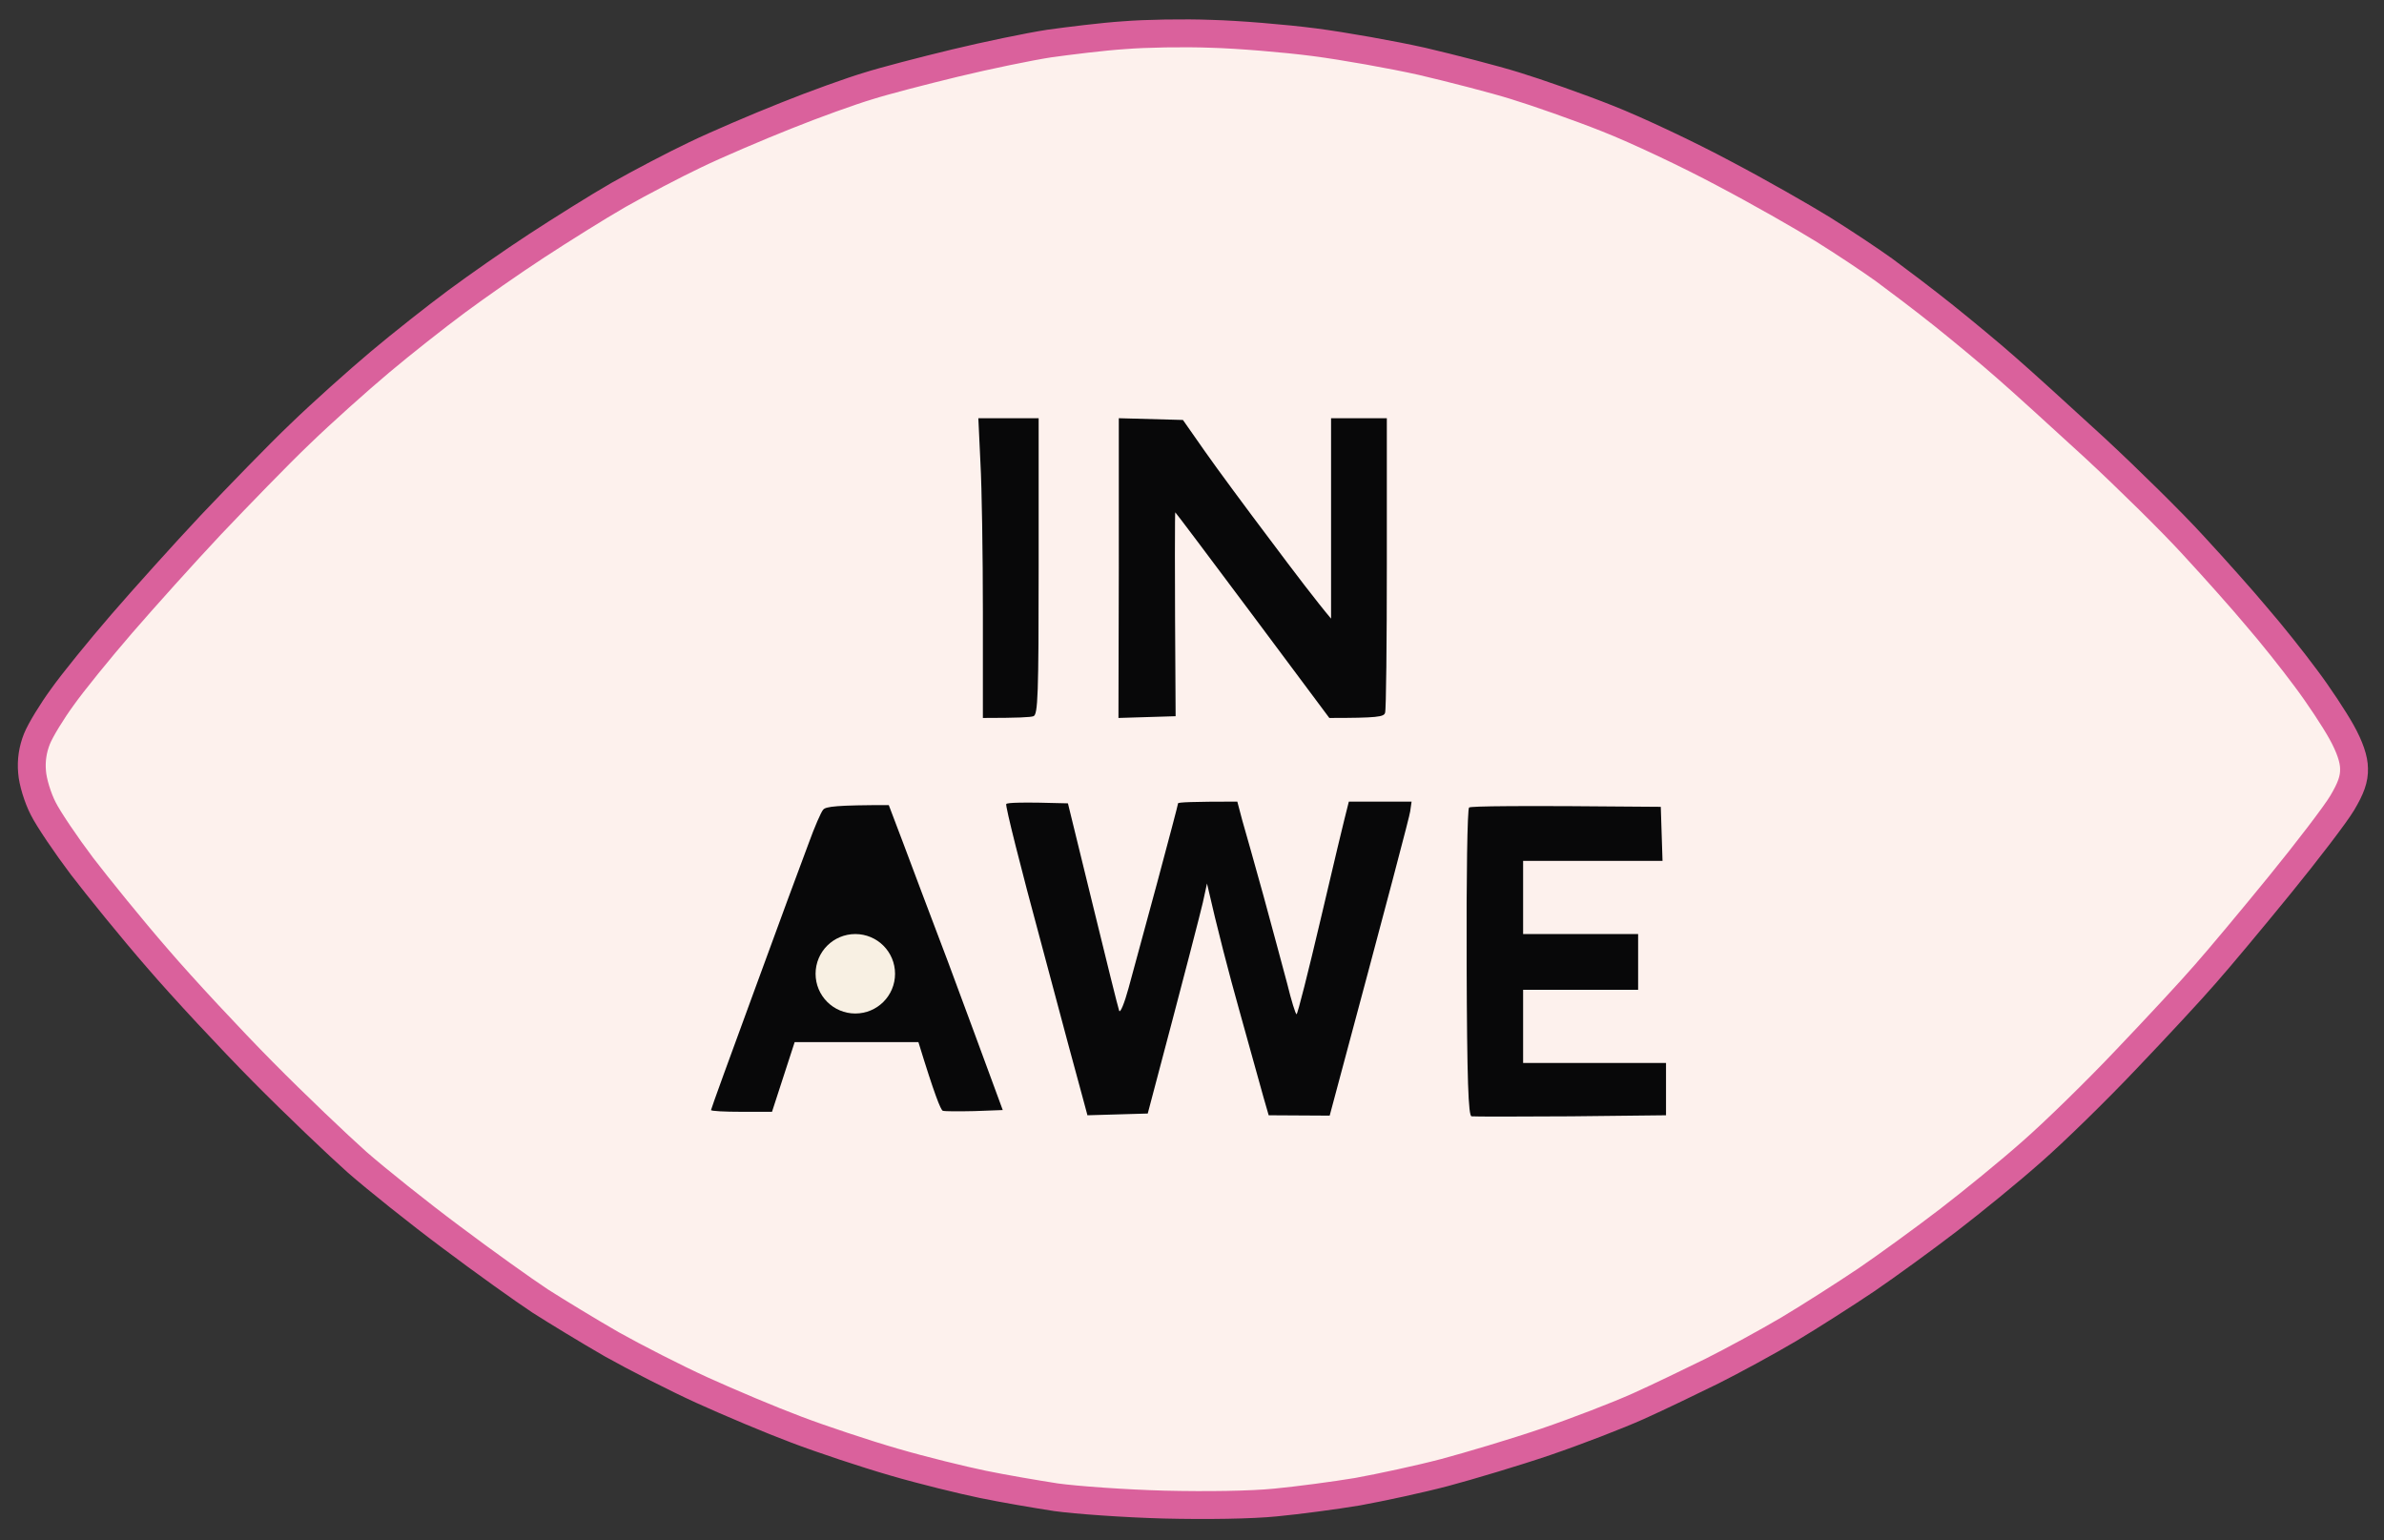 <svg height="442" width="684" viewBox="0 0 684 442" xmlns="http://www.w3.org/2000/svg" version="1.2">
	<rect x="0" y="0" width="684" height="442" fill="#333333" stroke="none"/>
	<title>In Awe Logo final</title>
	<style>
		.s0 { fill: #fdf1ed;stroke: #da619c;stroke-linejoin: round;stroke-width: 8 } 
		.s1 { fill: #080809 } 
		.s2 { fill: #f8f0e3 } 
	</style>
	<g id="Background">
		<path d="m322.5 10.1c-6.1 0.4-15.7 1.6-21.5 2.4-5.8 0.9-17.9 3.4-27 5.6-9.1 2.2-20.3 5.1-25 6.6-4.7 1.4-15.3 5.2-23.5 8.5-8.3 3.3-20 8.3-26 11.2-6.1 2.9-16 8.1-22 11.5-6.1 3.5-16.6 10.1-23.5 14.6-6.9 4.5-17.2 11.7-23 16-5.8 4.3-15.7 12.1-22 17.4-6.3 5.3-16.6 14.5-22.9 20.6-6.3 6-17.7 17.8-25.5 26-7.8 8.3-19.3 21.1-25.7 28.5-6.4 7.4-14.1 16.9-17 21-3 4.1-6.3 9.5-7.3 12-1.2 3-1.7 6.2-1.4 9.5 0.2 2.8 1.6 7.4 3.2 10.5 1.5 3 6.5 10.4 11.1 16.5 4.6 6 14.3 18 21.7 26.5 7.3 8.5 20.9 23.1 30.3 32.6 9.3 9.4 21.5 21 27 25.9 5.5 4.8 17.6 14.5 27 21.5 9.3 7 20.8 15.2 25.5 18.3 4.7 3 13.9 8.6 20.5 12.4 6.6 3.7 18.3 9.7 26 13.2 7.7 3.5 19.8 8.6 27 11.3 7.1 2.7 19.7 6.9 28 9.3 8.2 2.4 19.7 5.2 25.5 6.4 5.8 1.2 15.2 2.8 21 3.7 5.8 0.8 19.7 1.8 31 2.1 12.3 0.3 25.1 0.1 32-0.6 6.3-0.6 16.9-2 23.5-3.1 6.6-1.2 17.8-3.6 25-5.5 7.1-1.9 20.2-5.8 29-8.8 8.8-3 20.7-7.6 26.5-10.2 5.8-2.6 15.3-7.2 21.2-10.1 6-3 15.9-8.4 22-12 6.2-3.7 16.2-10.1 22.3-14.2 6-4.1 16.6-11.8 23.5-17.1 6.9-5.3 17.7-14.1 24-19.7 6.3-5.5 18.5-17.4 27.1-26.5 8.6-9 18.8-20 22.6-24.4 3.9-4.4 13.5-15.9 21.4-25.6 7.9-9.7 16-20.3 17.9-23.5 2.5-4.2 3.5-6.9 3.4-9.9 0-2.6-1.2-6.2-3.6-10.5-2-3.6-6.6-10.6-10.3-15.5-3.7-5-9.9-12.8-13.9-17.4-3.9-4.7-12.1-13.9-18.2-20.5-6.1-6.7-18.9-19.3-28.5-28.2-9.6-8.8-21-19.2-25.4-23-4.4-3.9-12.5-10.6-18-15-5.5-4.4-13.2-10.2-17-13-3.9-2.8-11.7-8-17.5-11.6-5.8-3.6-18.6-10.9-28.5-16.1-9.9-5.3-24.9-12.4-33.3-15.7-8.3-3.3-20.3-7.5-26.5-9.4-6.1-1.9-18.2-5-26.7-7-8.5-1.9-22.5-4.4-31-5.5-8.5-1.1-21.8-2.2-29.5-2.4-7.7-0.3-19-0.1-25 0.4z" class="s0" id="Path 1"></path>
		<path d="m281.3 132.8c0.4 7 0.7 26.3 0.7 42.9v30.3c10.1 0 13.7-0.2 14.5-0.5 1.3-0.4 1.5-6.1 1.5-43v-42.5h-17.3zm39.7 30.2l-0.1 43 16.4-0.5c-0.3-45.3-0.2-58.5-0.1-58.5 0.1 0 10.1 13.3 22.2 29.5l22 29.5c13.8 0 15.7-0.3 16-1.5 0.3-0.8 0.5-20.1 0.5-43v-41.5h-16v57.5c-3.9-4.6-10.6-13.4-17.4-22.5-6.8-9-15.3-20.5-18.8-25.5l-6.3-9-18.4-0.5zm-32.3 67.7c-0.3 0.5 4.2 18.4 10 39.8 5.7 21.5 11.1 41.4 11.9 44.3l1.4 5.2 17.3-0.5c11.3-42.6 15.1-57.5 15.8-60.5l1.2-5.5c3 13.2 6.3 25.8 9.3 36.5 3 10.7 6.1 21.9 6.9 24.8l1.5 5.2 17.5 0.1c17.6-65.6 22.9-85.8 23.1-87.3l0.4-2.8h-18c-1.3 5-4.6 18.8-8.1 33.8-3.5 14.9-6.6 27.2-6.9 27.2-0.3 0-1.5-3.9-2.7-8.8-1.3-4.8-4.3-16.1-6.8-25.2-2.5-9.1-5.3-18.9-6.1-21.7l-1.4-5.3c-13.2 0-17 0.2-17 0.5 0 0.3-2.7 10.5-6 22.8-3.3 12.2-7 25.8-8.2 30.2-1.2 4.4-2.4 7.3-2.7 6.5-0.3-0.8-3.7-14.5-7.6-30.5l-7.1-29c-13.4-0.4-17.5-0.2-17.7 0.2zm-52.5 1.6c-0.6 0.6-2.5 5-4.2 9.7-1.8 4.7-8.8 23.7-15.6 42.3-6.8 18.5-12.4 33.9-12.4 34.2 0 0.3 3.9 0.5 8.7 0.5h8.8l6.5-20h35.5c4.6 15 6.4 19.5 7 19.7 0.5 0.2 4.6 0.2 9.1 0.1l8.1-0.3c-5.4-14.7-10.9-29.6-15.7-42.5-4.9-12.9-10.7-28.3-12.9-34.2l-4.1-10.8c-14.8 0-18.1 0.4-18.8 1.3zm185.3-0.6c-0.5 0.3-0.8 20.4-0.7 44.5 0.1 34.1 0.5 43.9 1.4 44.1 0.7 0.1 13.5 0.1 28.5 0l27.3-0.3v-15h-41v-21h33v-16h-33v-21h40l-0.5-15.5c-42-0.4-54.5-0.2-55 0.2z" class="s1" id="Path 3 copy"></path>
		<path d="m245.4 290.8c-6.3 0-11.4-5.1-11.4-11.4 0-6.3 5.1-11.4 11.4-11.4 6.3 0 11.4 5.1 11.4 11.4 0 6.3-5.1 11.4-11.4 11.4z" class="s2" fill-rule="evenodd" id="Слой 1"></path>
	</g>
</svg>